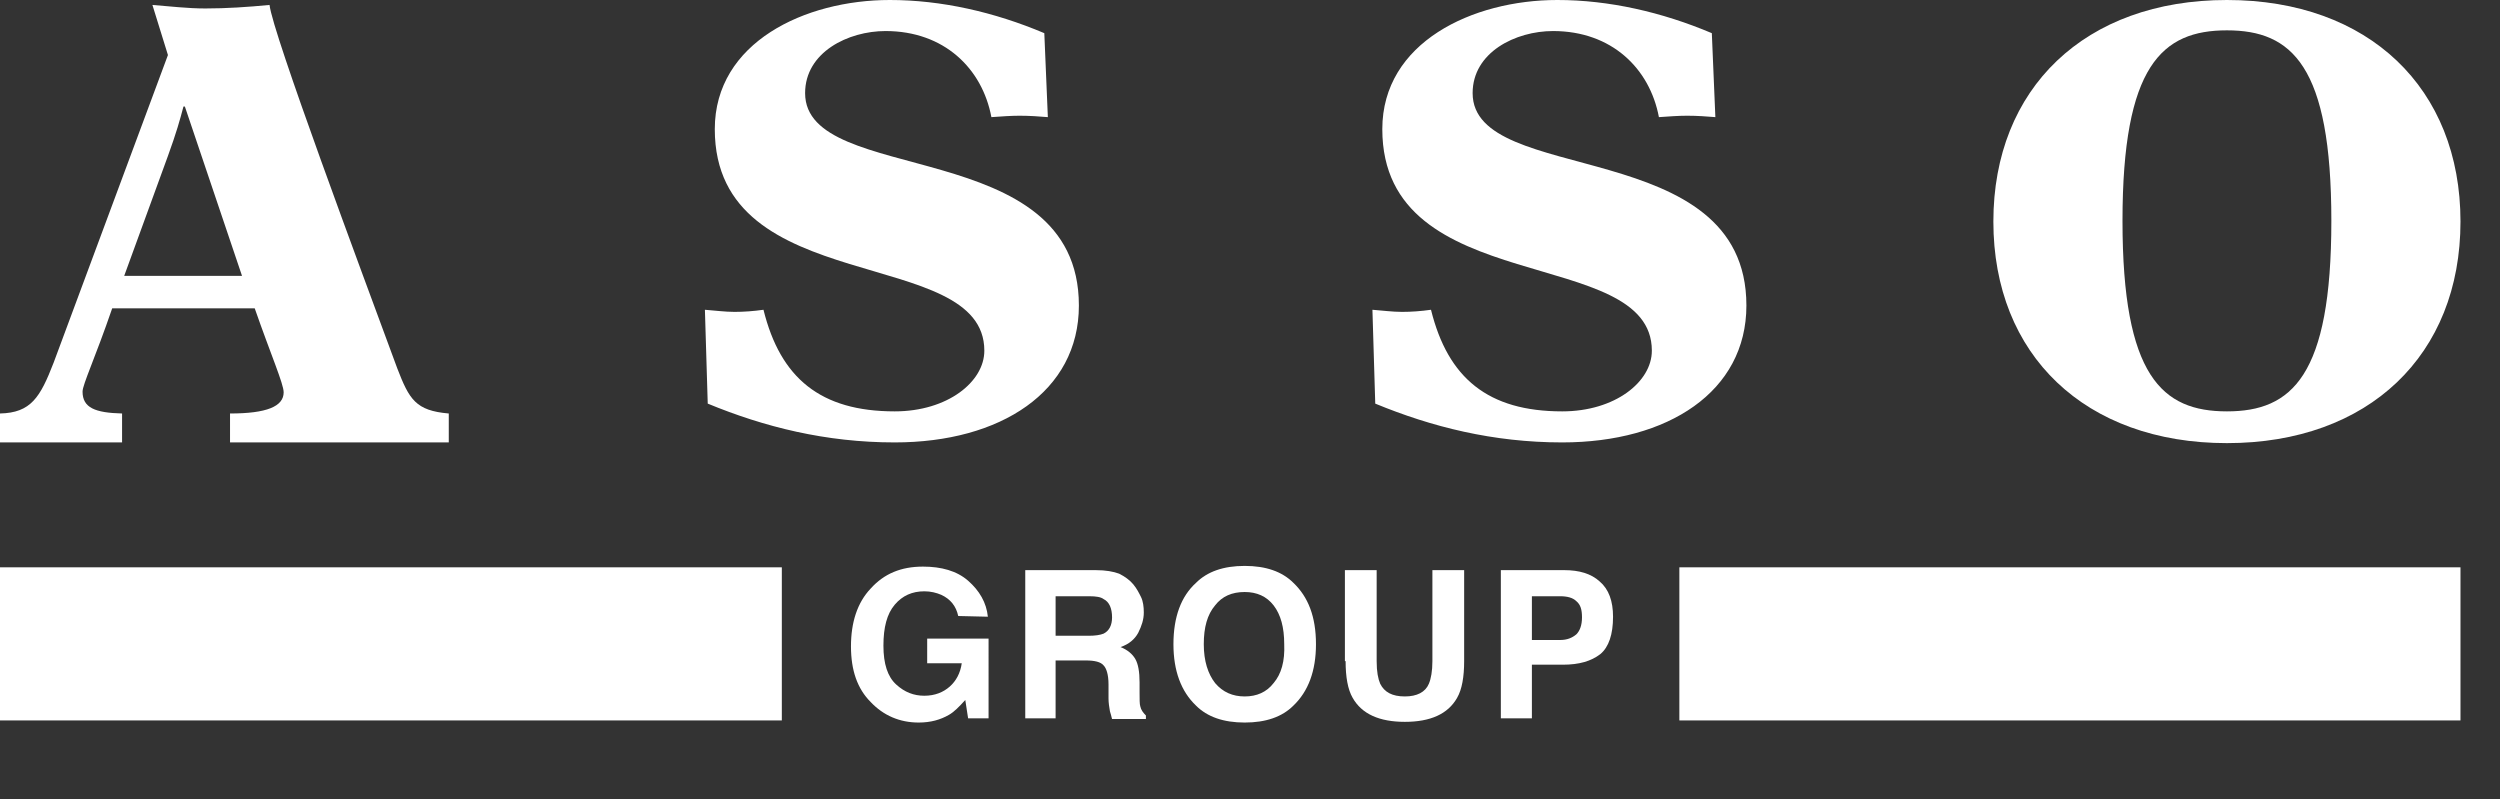 <?xml version="1.0" encoding="utf-8"?>
<!-- Generator: Adobe Illustrator 21.0.2, SVG Export Plug-In . SVG Version: 6.00 Build 0)  -->
<svg version="1.1" id="Livello_1" xmlns="http://www.w3.org/2000/svg" xmlns:xlink="http://www.w3.org/1999/xlink" x="0px" y="0px"
	 viewBox="0 0 354.3 113.3" style="enable-background:new 0 0 354.3 113.3;" xml:space="preserve">
<rect x="0" y="0" width="354.3" height="113.3" fill="#333333" stroke="none"/>
<style type="text/css">
	.st0{display:none;}
	.st1{display:inline;fill:#FFFFFF;}
	.st2{fill:#FFFFFF;}
	.st3{display:inline;fill:url(#SVGID_1_);}
	.st4{display:inline;fill:url(#SVGID_2_);}
</style>
<g id="POLYLINE" class="st0">
	<polyline class="st1" points="0,102.1 110.8,102.1 110.8,80.4 0,80.4 0,102.1 	"/>
</g>
<g id="HATCH">
	<polygon class="st2" points="0,102.1 110.8,102.1 110.8,80.4 0,80.4 	"/>
</g>
<g id="SPLINE" class="st0">
	
		<linearGradient id="SVGID_1_" gradientUnits="userSpaceOnUse" x1="17.62" y1="68.51" x2="34.401" y2="68.51" gradientTransform="matrix(1 0 0 -1 0 95.61)">
		<stop  offset="0" style="stop-color:#FFFFFF"/>
		<stop  offset="1" style="stop-color:#000000"/>
	</linearGradient>
	<path class="st3" d="M17.6,39.1l6.2-17c1.2-3.3,1.7-5.1,2.2-7h0.2l8.1,24H17.6z"/>
</g>
<g id="SPLINE_1_" class="st0">
	
		<linearGradient id="SVGID_2_" gradientUnits="userSpaceOnUse" x1="0" y1="63.91" x2="63.673" y2="63.91" gradientTransform="matrix(1 0 0 -1 0 95.61)">
		<stop  offset="0" style="stop-color:#FFFFFF"/>
		<stop  offset="1" style="stop-color:#000000"/>
	</linearGradient>
	<path class="st4" d="M0,62.7h17.3v-4.1c-3.8-0.1-5.6-0.8-5.6-3.1c0-1,1.8-4.8,4.2-11.8h20.2c2.3,6.6,4.1,10.7,4.1,11.9
		c0,2-2.4,3-7.6,3v4.1h31v-4.1c-4.7-0.4-5.6-2-7.3-6.4C51.1,38.1,38.6,4.6,38.2,0.7c-3.1,0.3-6.1,0.5-9.1,0.5c-2.5,0-5-0.3-7.5-0.5
		l2.2,7.1L7.6,51.4c-1.9,4.9-3.2,7.1-7.6,7.2V62.7z"/>
</g>
<path class="st2" d="M17.6,39.1l6.2-17c1.2-3.3,1.7-5.1,2.2-7h0.2l8.1,24H17.6z M0,62.7h17.3v-4.1c-3.8-0.1-5.6-0.8-5.6-3.1
	c0-1,1.8-4.8,4.2-11.8h20.2c2.3,6.6,4.1,10.7,4.1,11.9c0,2-2.4,3-7.6,3v4.1h31v-4.1c-4.7-0.4-5.6-2-7.3-6.4
	C51.1,38.1,38.6,4.6,38.2,0.7c-3.1,0.3-6.1,0.5-9.1,0.5c-2.5,0-5-0.3-7.5-0.5l2.2,7.1L7.6,51.4c-1.9,4.9-3.2,7.1-7.6,7.2V62.7z"/>
<g id="SPLINE_2_" class="st0">
	<path class="st1" d="M148,4.7c-7.1-3-14.6-4.7-21.9-4.7c-12,0-24.8,6-24.8,18.3c0,24.2,38.2,16.3,38.2,31.4c0,4.4-5.2,8.6-12.7,8.6
		c-10.5,0-16.2-4.7-18.6-14.4c-1.4,0.2-2.8,0.3-4.1,0.3c-1.4,0-2.8-0.2-4.2-0.3l0.4,13.3c8,3.3,16.7,5.5,26.5,5.5
		c15,0,26.1-7.2,26.1-19.4c0-24.3-38.8-16.8-38.8-30.1c0-5.8,6.1-8.8,11.4-8.8c8.3,0,13.7,5.3,15,12.2c1.4-0.1,2.8-0.2,4-0.2
		c1.4,0,2.8,0.1,4,0.2L148,4.7z"/>
</g>
<g id="HATCH_2_">
	<path class="st2" d="M148,4.7c-7.1-3-14.6-4.7-21.9-4.7c-12,0-24.8,6-24.8,18.3c0,24.2,38.2,16.3,38.2,31.4c0,4.4-5.2,8.6-12.7,8.6
		c-10.5,0-16.2-4.7-18.6-14.4c-1.4,0.2-2.8,0.3-4.1,0.3c-1.4,0-2.8-0.2-4.2-0.3l0.4,13.3c8,3.3,16.7,5.5,26.5,5.5
		c15,0,26.1-7.2,26.1-19.4c0-24.3-38.8-16.8-38.8-30.1c0-5.8,6.1-8.8,11.4-8.8c8.3,0,13.7,5.3,15,12.2c1.4-0.1,2.8-0.2,4-0.2
		c1.4,0,2.8,0.1,4,0.2L148,4.7z"/>
</g>
<g id="SPLINE_3_" class="st0">
	<path class="st1" d="M242.6,4.7C235.5,1.7,228,0,220.7,0c-12,0-24.8,6-24.8,18.3c0,24.2,38.2,16.3,38.2,31.4
		c0,4.4-5.2,8.6-12.7,8.6c-10.5,0-16.2-4.7-18.6-14.4c-1.4,0.2-2.8,0.3-4.1,0.3c-1.4,0-2.8-0.2-4.2-0.3l0.4,13.3
		c8,3.3,16.7,5.5,26.5,5.5c15,0,26.1-7.2,26.1-19.4c0-24.3-38.8-16.8-38.8-30.1c0-5.8,6.1-8.8,11.4-8.8c8.3,0,13.7,5.3,15,12.2
		c1.4-0.1,2.8-0.2,4-0.2c1.4,0,2.8,0.1,4,0.2L242.6,4.7z"/>
</g>
<g id="HATCH_3_">
	<path class="st2" d="M242.6,4.7C235.5,1.7,228,0,220.7,0c-12,0-24.8,6-24.8,18.3c0,24.2,38.2,16.3,38.2,31.4
		c0,4.4-5.2,8.6-12.7,8.6c-10.5,0-16.2-4.7-18.6-14.4c-1.4,0.2-2.8,0.3-4.1,0.3c-1.4,0-2.8-0.2-4.2-0.3l0.4,13.3
		c8,3.3,16.7,5.5,26.5,5.5c15,0,26.1-7.2,26.1-19.4c0-24.3-38.8-16.8-38.8-30.1c0-5.8,6.1-8.8,11.4-8.8c8.3,0,13.7,5.3,15,12.2
		c1.4-0.1,2.8-0.2,4-0.2c1.4,0,2.8,0.1,4,0.2L242.6,4.7z"/>
</g>
<path class="st2" d="M315.6,0c-20.1,0-33.1,12.5-33.1,31.4s13,31.4,33.1,31.4s33.1-12.5,33.1-31.4S335.7,0,315.6,0z M315.6,58.3
	c-9.2,0-14.8-5-14.8-27s5.6-27,14.8-27c9.2,0,14.8,5,14.8,27S324.8,58.3,315.6,58.3z"/>
<g id="POLYLINE_1_" class="st0">
	<polyline class="st1" points="238,102.1 348.7,102.1 348.7,80.4 238,80.4 238,102.1 	"/>
</g>
<g id="HATCH_5_">
	<polygon class="st2" points="238,102.1 348.7,102.1 348.7,80.4 238,80.4 	"/>
</g>
<path class="st2" d="M226.7,82.4c-1.2-1.1-2.9-1.6-5-1.6h-9v21h4.4v-7.6h4.4c2.3,0,4-0.5,5.3-1.5c1.2-1,1.8-2.8,1.8-5.3
	C228.6,85.2,228,83.5,226.7,82.4z M223.4,89.9c-0.6,0.5-1.3,0.8-2.3,0.8h-4v-6.2h4c1,0,1.8,0.2,2.3,0.7c0.6,0.5,0.8,1.2,0.8,2.3
	C224.2,88.6,223.9,89.4,223.4,89.9z"/>
<path class="st2" d="M190.7,93.7c0,2.2,0.3,4,1,5.2c1.3,2.3,3.8,3.4,7.4,3.4c3.6,0,6.1-1.1,7.4-3.4c0.7-1.2,1-3,1-5.2V80.8H203v12.9
	c0,1.4-0.2,2.5-0.5,3.2c-0.5,1.2-1.7,1.8-3.4,1.8c-1.8,0-2.9-0.6-3.5-1.8c-0.3-0.7-0.5-1.7-0.5-3.2V80.8h-4.5v12.9H190.7z"/>
<path class="st2" d="M183.3,82.6c-1.6-1.6-3.9-2.4-6.9-2.4s-5.3,0.8-6.9,2.4c-2.1,1.9-3.2,4.8-3.2,8.7c0,3.8,1.1,6.7,3.2,8.7
	c1.6,1.6,3.9,2.4,6.9,2.4s5.3-0.8,6.9-2.4c2.1-2,3.2-4.9,3.2-8.7C186.5,87.4,185.4,84.6,183.3,82.6z M180.5,96.8
	c-1,1.3-2.4,1.9-4.1,1.9c-1.7,0-3.1-0.6-4.2-1.9c-1-1.3-1.6-3.1-1.6-5.5s0.5-4.2,1.6-5.5c1-1.3,2.4-1.9,4.2-1.9
	c1.7,0,3.1,0.6,4.1,1.9s1.5,3.1,1.5,5.5C182.1,93.7,181.6,95.5,180.5,96.8z"/>
<path class="st2" d="M161.6,100.1c-0.1-0.3-0.1-1-0.1-2v-1.4c0-1.5-0.2-2.6-0.6-3.3c-0.4-0.7-1.1-1.3-2.1-1.7c1.2-0.4,2-1.1,2.5-2
	c0.5-1,0.8-1.9,0.8-2.9c0-0.8-0.1-1.6-0.4-2.2s-0.6-1.2-1.1-1.8c-0.5-0.6-1.2-1.1-2-1.5c-0.8-0.3-1.9-0.5-3.3-0.5h-10v21h4.3v-8.2
	h4.3c1.2,0,2.1,0.2,2.5,0.7c0.4,0.4,0.7,1.3,0.7,2.7v2c0,0.6,0.1,1.2,0.2,1.8c0.1,0.3,0.2,0.7,0.3,1.1h4.8v-0.5
	C162,101,161.7,100.6,161.6,100.1z M156.4,89.8c-0.5,0.2-1.2,0.3-2.1,0.3h-4.7v-5.6h4.8c0.9,0,1.6,0.1,2,0.4
	c0.8,0.4,1.2,1.3,1.2,2.6C157.6,88.6,157.2,89.4,156.4,89.8z"/>
<path class="st2" d="M140,87.4c-0.2-2-1.2-3.7-2.8-5.1s-3.8-2-6.4-2c-3.1,0-5.5,1-7.4,3.1c-1.9,2-2.8,4.8-2.8,8.2
	c0,3.4,0.9,6,2.8,7.9c1.8,1.9,4.1,2.9,6.8,2.9c1.7,0,3.1-0.4,4.3-1.1c0.7-0.4,1.4-1.1,2.3-2.1l0.4,2.6h2.9V90.5h-8.7V94h4.9
	c-0.2,1.4-0.8,2.5-1.7,3.3s-2.1,1.3-3.6,1.3s-2.8-0.5-4-1.6s-1.8-2.9-1.8-5.5s0.5-4.5,1.6-5.8s2.5-1.9,4.2-1.9
	c0.9,0,1.7,0.2,2.4,0.5c1.3,0.6,2.1,1.6,2.4,3L140,87.4L140,87.4z"/>
</svg>
